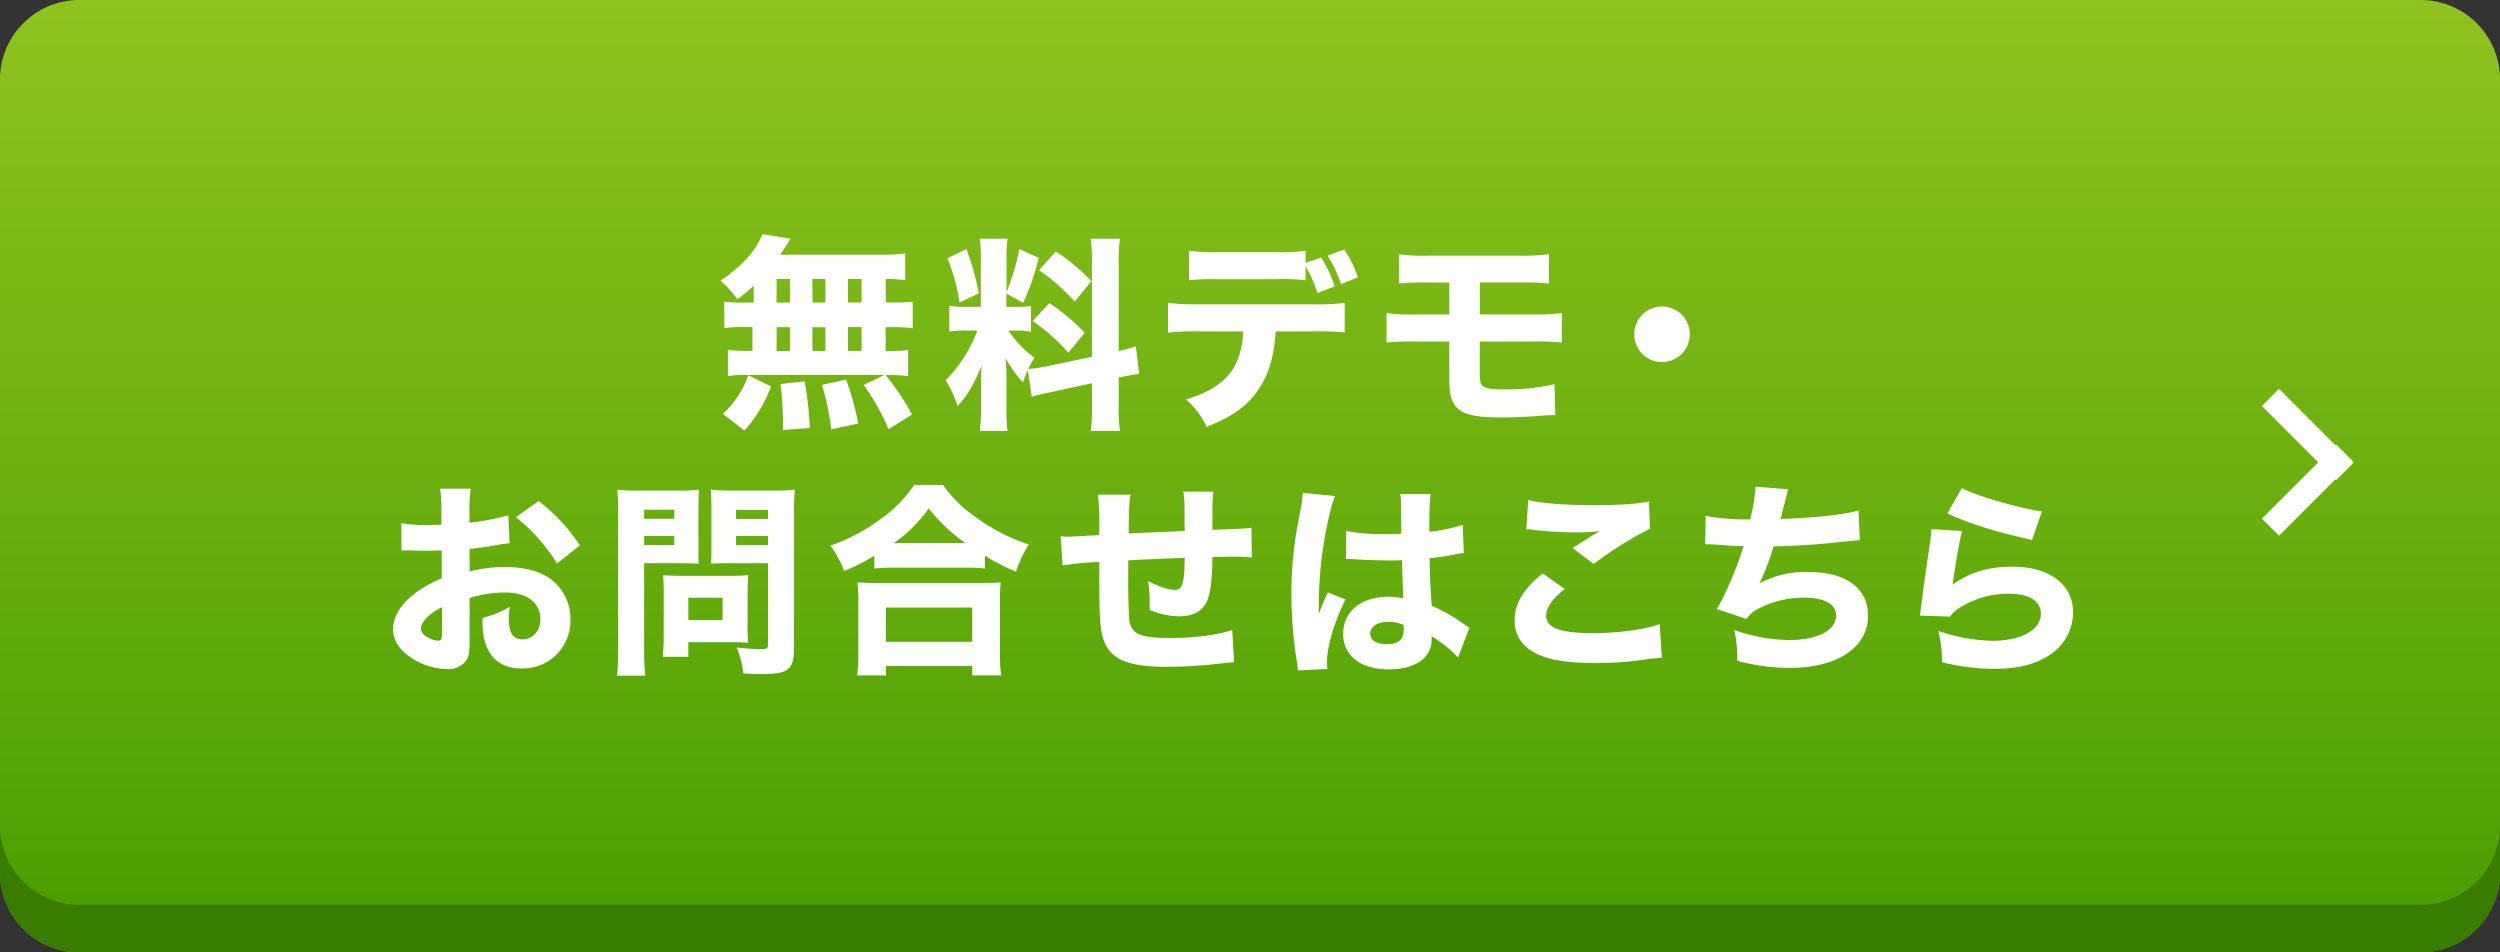 <svg xmlns="http://www.w3.org/2000/svg" xmlns:xlink="http://www.w3.org/1999/xlink" viewBox="0 0 630 240"><rect x="0" y="0" width="630" height="240" fill="#333333" stroke="none"/><defs><style>.cls-1,.cls-2,.cls-4{fill-rule:evenodd;}.cls-1{fill:url(#linear-gradient);}.cls-2{fill:#397d00;}.cls-3,.cls-4{fill:#fff;}</style><linearGradient id="linear-gradient" x1="315" y1="240" x2="315" gradientUnits="userSpaceOnUse"><stop offset="0" stop-color="#489d00"/><stop offset="1" stop-color="#8fc31f"/></linearGradient></defs><title>btn_sp</title><g id="レイヤー_2" data-name="レイヤー 2"><g id="btn_sp"><path class="cls-1" d="M20,0H610a20,20,0,0,1,20,20V220a20,20,0,0,1-20,20H20A20,20,0,0,1,0,220V20A20,20,0,0,1,20,0Z"/><path class="cls-2" d="M610,228H20A20,20,0,0,1,0,208v12a20,20,0,0,0,20,20H610a20,20,0,0,0,20-20V208A20,20,0,0,1,610,228Z"/><path class="cls-3" d="M189.93,72a33.79,33.79,0,0,1-4.11,3.38,27.83,27.83,0,0,0-4.26-4.63c4.73-3.28,7.38-5.93,9.41-9.31A16.83,16.83,0,0,0,192.11,59l7.12,1.14a11.05,11.05,0,0,0-.88,1.4c-.57.88-1,1.56-1.72,2.65h24.81a52.25,52.25,0,0,0,6.66-.31v6.71a40.57,40.57,0,0,0-4.89-.31v5.93h1.72A33,33,0,0,0,230,76v6.71a33.4,33.4,0,0,0-5.1-.26h-1.72v6h.73a29.24,29.24,0,0,0,4.94-.26v6.6a30.53,30.53,0,0,0-4.84-.26h-.83a63.67,63.67,0,0,1,6.66,9.93l-5.93,3.69A56,56,0,0,0,217.65,97l5.2-2.5H187.9a27.19,27.19,0,0,0-4.47.26v-6.6a32.59,32.59,0,0,0,5.1.26h1.09v-6h-2a33.82,33.82,0,0,0-5.1.26V76a33,33,0,0,0,5.1.26h2.34Zm-7.75,32.29a24.46,24.46,0,0,0,6.4-9.72l5.72,2.81a34.51,34.51,0,0,1-6.71,11.13ZM195.7,76.23h3.38V70.3H195.7Zm0,12.22h3.38v-6H195.7Zm1.56,19.92c.05-.94.05-1.66.05-2.13a85.09,85.09,0,0,0-.62-9.46l6.08-.68a88,88,0,0,1,1.3,11.75Zm7.49-32.14H208V70.3h-3.28Zm0,12.22H208v-6h-3.28Zm4.73,19.76A65.34,65.34,0,0,0,207.14,97l6.08-1.35a73.28,73.28,0,0,1,3.07,11.08Zm7.64-32V70.3h-3.43v5.93Zm0,12.22v-6h-3.43v6Z"/><path class="cls-3" d="M259,93.24c-.52,1.2-.68,1.61-1.25,3.12a38.09,38.09,0,0,1-4.37-6.08,43.84,43.84,0,0,1,.26,5v8.06a35.26,35.26,0,0,0,.26,5.25h-7a39.36,39.36,0,0,0,.31-5.41V97.5c0-2,.05-3.85.16-5.3-2.29,5.25-3.59,7.44-6.08,10.19a25.24,25.24,0,0,0-3-6.55A35.27,35.27,0,0,0,246.3,83.3H244a28.27,28.27,0,0,0-4.78.26v-6.5a26.13,26.13,0,0,0,4.73.26h3.22V65a29.73,29.73,0,0,0-.26-4.84h7a27.9,27.9,0,0,0-.26,4.78v8.68a58.11,58.11,0,0,0,3.22-10.87L261.75,65a61.17,61.17,0,0,1-3.9,11.28L253.63,74v3.33h2.13a19.73,19.73,0,0,0,4.06-.26v6.5a22.9,22.9,0,0,0-4.16-.26H254.1a28.31,28.31,0,0,0,6.55,6.81c-.83,1.46-1,1.82-1.56,2.86a30.6,30.6,0,0,0,4.94-.73l11.13-2.34V66.45a38.42,38.42,0,0,0-.31-6.29h7.38a39.58,39.58,0,0,0-.31,6.29v22a39.66,39.66,0,0,0,4.32-1.2l.83,7c-1.4.16-2.6.36-5.15.88v7.12a40.32,40.32,0,0,0,.31,6.34h-7.38a39.88,39.88,0,0,0,.31-6.4V96.56L265,98.8A43,43,0,0,0,260,100ZM243.54,62.76a66.9,66.9,0,0,1,3.12,11.18l-4.84,2.29a46.48,46.48,0,0,0-3.07-11.13Zm20.91,13.62a53,53,0,0,1,8.89,7.49l-4.11,5a50.39,50.39,0,0,0-9-8Zm1.61-13A48.65,48.65,0,0,1,275,70.82L270.85,76a50.82,50.82,0,0,0-9-7.9Z"/><path class="cls-3" d="M321.48,83.51c-.42,6.14-1.61,10.45-4.06,14.2-2.76,4.37-6.55,7.12-13.36,9.88a20.76,20.76,0,0,0-5.15-6.92c6.45-2,10.3-4.68,12.43-8.79a20.28,20.28,0,0,0,1.92-8.37H301.72a56,56,0,0,0-7.38.31V76.33a58.78,58.78,0,0,0,7.49.36h29.33a53.12,53.12,0,0,0,7.7-.36v7.44a67.32,67.32,0,0,0-7.54-.26ZM329,70.61a58.5,58.5,0,0,0-7.59-.26H307a67.58,67.58,0,0,0-7.38.26V63.18a49.31,49.31,0,0,0,7.49.36h14.14a48.34,48.34,0,0,0,7.75-.36v3.07l3.9-1.35a29.38,29.38,0,0,1,3.43,7.28L332,73.84a32,32,0,0,0-3-6.76Zm8.94,1a32.86,32.86,0,0,0-3.38-7.18l4.16-1.56a29.07,29.07,0,0,1,3.48,7Z"/><path class="cls-3" d="M356.53,86.06a65.78,65.78,0,0,0-7.12.26V78.88a43.63,43.63,0,0,0,7.23.36h8.58V71.19h-5.46a61.68,61.68,0,0,0-7.18.26V64.06a40.44,40.44,0,0,0,7.28.36h22.78a47.9,47.9,0,0,0,7.7-.36v7.38a67.29,67.29,0,0,0-7.54-.26h-9.88v8.06H386a53.77,53.77,0,0,0,7.59-.36v7.44a68.58,68.58,0,0,0-7.49-.26H372.91v7.38c0,2.65.1,3.28.78,3.85s2.18.83,4.79.83a55.32,55.32,0,0,0,13.26-1.3l.21,7.8h-.78a20.21,20.21,0,0,0-2.13.1c-4,.31-7.64.47-10.66.47-10.66,0-13.16-1.82-13.16-9.52V86.06Z"/><path class="cls-3" d="M425.83,84.24a7,7,0,1,1-7-7A7,7,0,0,1,425.83,84.24Z"/><path class="cls-3" d="M128.43,136.88a32.92,32.92,0,0,0-3.69.57c-2.6.42-4,.62-6.4.88V144a34.94,34.94,0,0,1,9.15-1.09c4.58,0,8.22.94,11,2.81a12.45,12.45,0,0,1,5.25,10.3,12,12,0,0,1-12.38,12.43c-6.29,0-9.78-4.16-9.78-11.65a9.81,9.81,0,0,1,.05-1.09,25.61,25.61,0,0,0,6.86-2.81,15.66,15.66,0,0,0-.26,2.86c0,3.74,1,5.36,3.43,5.36,2.6,0,4.52-2.13,4.52-5.1,0-4.11-3.38-6.71-8.84-6.71a29.44,29.44,0,0,0-9,1.4v9.78c0,3.9-.16,5-.88,6a5.6,5.6,0,0,1-4.78,2.13,17.27,17.27,0,0,1-9.26-3c-2.86-1.92-4.37-4.42-4.37-7.18s1.66-5.62,4.63-8.22a29.61,29.61,0,0,1,7.64-4.47V138.7c-2.6.05-4,.1-4.68.1-.47,0-.57,0-3.28-.1h-.88c-.26,0-.73,0-1.3.05l-.05-6.92a34.61,34.61,0,0,0,6.55.47c.47,0,.62,0,2.55-.05a5.12,5.12,0,0,0,1-.05v-2.6a39.82,39.82,0,0,0-.31-6.45h7.7a36.35,36.35,0,0,0-.31,6v2.55a55.2,55.2,0,0,0,9.78-1.87ZM111.38,153c-3.17,1.56-5.3,3.74-5.3,5.46a2.53,2.53,0,0,0,1.46,2,5.91,5.91,0,0,0,2.86,1c.78,0,1-.42,1-2.13Zm29-11A45.66,45.66,0,0,0,130,130.33l5.72-4.06a44.5,44.5,0,0,1,10.4,11.18Z"/><path class="cls-3" d="M162.33,163.61a50,50,0,0,0,.31,6.66h-7.18a49.88,49.88,0,0,0,.31-6.71V129.34a58.7,58.7,0,0,0-.21-5.93,47.32,47.32,0,0,0,5.3.21h10a42.82,42.82,0,0,0,5.3-.21c-.1,1.72-.16,2.81-.16,4.84v9.15c0,2.6,0,3.54.1,4.63-1.46-.05-3-.1-4.52-.1h-9.26Zm0-32.87h7.59v-2.29h-7.59Zm0,6.6h7.59v-2.29h-7.59Zm26.05,20.91a36.36,36.36,0,0,0,.16,3.74c-1.3-.1-2.34-.16-3.9-.16H173.46v3.69H167a50.59,50.59,0,0,0,.26-5.1V148.79c0-1.51-.05-2.7-.16-3.85,1.2.1,2.34.16,4,.16h13.36c1.77,0,3-.05,4.11-.16-.1,1.09-.16,2.18-.16,3.8Zm-14.92-2h8.63v-5.62h-8.63Zm26.63,7.07c0,5.41-1.4,6.55-8.06,6.55-.73,0-1.25,0-4.73-.16a21.9,21.9,0,0,0-1.66-6.55,55.18,55.18,0,0,0,6.24.42c1.4,0,1.66-.21,1.66-1.25V141.92H183.7c-1.61,0-3.33.05-4.52.1.1-1.3.1-2.24.1-4.63v-9.15c0-1.92-.05-3.33-.16-4.84a46.16,46.16,0,0,0,5.3.21H195a46.75,46.75,0,0,0,5.3-.21,58.22,58.22,0,0,0-.21,5.82Zm-14.61-32.55h8.06v-2.29h-8.06Zm0,6.6h8.06v-2.29h-8.06Z"/><path class="cls-3" d="M220.34,140.05a52.5,52.5,0,0,1-7.64,3.85,24.44,24.44,0,0,0-3.43-6.4A46.78,46.78,0,0,0,222,130.74a33.2,33.2,0,0,0,8.37-8.53h7.28a32.37,32.37,0,0,0,8.84,8.53,45.91,45.91,0,0,0,12.74,6.45,33.22,33.22,0,0,0-3.22,6.86,54.54,54.54,0,0,1-7.8-4v3.22a39.7,39.7,0,0,0-4.78-.21H225a42.38,42.38,0,0,0-4.68.21ZM216,170.21a43.26,43.26,0,0,0,.31-5.62V152a37.45,37.45,0,0,0-.26-5.25c1.2.1,2.55.16,4.73.16h26.68c2.18,0,3.48-.05,4.73-.16A36.13,36.13,0,0,0,252,152v12.64a33.79,33.79,0,0,0,.31,5.56H245v-2.39H223.25v2.39Zm7.23-8.48H245V153.1H223.25Zm20.07-24.86a43.79,43.79,0,0,1-9.26-8.74,35.31,35.31,0,0,1-8.84,8.74Z"/><path class="cls-3" d="M284.89,124.66c-.31,1.92-.36,2.39-.47,9.78,6.71-.31,6.71-.31,14.14-.62,0-1-.05-1.72-.05-1.92,0-5.77,0-5.88-.31-8h7.59a31.75,31.75,0,0,0-.26,4v5.62c8.11-.31,8.11-.31,9.83-.52l.1,7.49a38,38,0,0,0-4.21-.21c-.94,0-1.25,0-5.72.1-.05,5.82-.52,9.41-1.51,11.39-1.25,2.39-3.48,3.54-6.81,3.54a19.29,19.29,0,0,1-7.49-1.61v-2.29a29.86,29.86,0,0,0-.42-5c2.81,1.46,5.15,2.24,6.76,2.24,1.92,0,2.39-1.46,2.5-8.06-4.89.16-9.62.36-14.25.62v6.19c0,3,.16,7.54.26,8.74.47,3.64,2.65,4.63,10.4,4.63,6,0,11.91-.78,15.55-2l.47,8.11c-2,.16-2,.16-4.73.47a114.54,114.54,0,0,1-12.38.68c-9.67,0-14-1.87-15.76-6.76-.88-2.5-1.09-5.67-1.09-15.34v-4.32a83.38,83.38,0,0,0-9.26.88l-.47-7.33c.78.05,1.3.1,1.66.1.68,0,3.33-.16,8.06-.42v-2.18a57.39,57.39,0,0,0-.36-8Z"/><path class="cls-3" d="M336.47,125c-1.09,2.18-2.65,9.57-3.43,15.81a99.48,99.48,0,0,0-.68,10c0,1-.05,3.07-.05,3.9,1.14-2.81,1.51-3.74,2.34-5.41l4.42,1.77c-2.76,5.46-4.68,11.91-4.68,15.86,0,.21.05.73.1,1.66l-7.44.36c-.05-.68-.05-1-.21-2.08a105.34,105.34,0,0,1-1.4-17.06,93.28,93.28,0,0,1,1-14c.21-1.56.21-1.56,1.25-7.18a29.12,29.12,0,0,0,.63-4.42Zm2.76,8.79a46,46,0,0,0,9.72.78c1.46,0,2.39,0,4.16-.05,0-3.85,0-3.85-.05-7.33a13.34,13.34,0,0,0-.21-2.7h7.7c-.31,1.72-.36,3.85-.36,9.52a44.09,44.09,0,0,0,8.42-1.72l.26,7.07a12.77,12.77,0,0,0-2,.31,59.33,59.33,0,0,1-6.6,1c.05,4.21.1,5.36.52,12a42,42,0,0,1,8,4.52c.78.52.94.62,1.51,1l-2.86,7.49a31.33,31.33,0,0,0-6.71-5.36,6,6,0,0,1,.05.88c0,4.58-4.16,7.49-10.76,7.49-7.18,0-11.54-3.43-11.54-9s4.52-9.31,11.39-9.31a15.57,15.57,0,0,1,3.74.42c-.05-1.77-.16-4.11-.31-9.62-1.51.05-2.39.05-3.54.05-1.87,0-6.5-.16-8.74-.31-.83-.05-.83-.05-1.51-.05a.92.92,0,0,0-.31.05Zm10.66,22.93c-2.76,0-4.58,1.14-4.58,2.91s1.56,2.7,4.11,2.7c3,0,4.32-1.14,4.32-3.74a4.86,4.86,0,0,0-.05-1.09A9.37,9.37,0,0,0,349.89,156.69Z"/><path class="cls-3" d="M394.31,148.42c-3.17,2.55-4.68,4.73-4.68,6.76,0,3,3.59,4.37,11.7,4.37,6.4,0,13.42-.94,16.9-2.29l.57,8.53a44.51,44.51,0,0,0-4.68.47,81.93,81.93,0,0,1-11.75.83c-6.24,0-10.76-.57-13.68-1.72-4.68-1.77-7-4.78-7-9s2.13-7.9,7.07-11.86ZM385.11,126c3.17.83,9.21,1.3,16.8,1.3,6.29,0,10.82-.31,13.62-.94l.26,6.86a97.67,97.67,0,0,0-14.2,8.89l-5.3-4c1.82-1.2,5.36-3.38,6.86-4.26a46.28,46.28,0,0,1-5.93.31,97.6,97.6,0,0,1-10.76-.62,9.06,9.06,0,0,0-1.82-.16Z"/><path class="cls-3" d="M429.82,130a55.46,55.46,0,0,0,11.23.88,46,46,0,0,0,1.35-8.22l8.22.62c-.1.42-.73,2.86-1.92,7.49,9.15-.31,16.12-1.09,19.66-2.13l.31,7.49c-1.46.1-1.46.1-6.6.63s-9.26.78-15.13.94A62,62,0,0,1,443.4,147a24.6,24.6,0,0,1,12.27-2.86c9.52,0,15.08,4.06,15.08,11,0,8-7.7,13.16-19.66,13.16a50.8,50.8,0,0,1-13.31-1.77,31.61,31.61,0,0,0-.73-7.75,43,43,0,0,0,13.73,2.5c7.28,0,11.91-2.39,11.91-6.19,0-2.86-2.91-4.47-8-4.47a24,24,0,0,0-11,2.5,7.91,7.91,0,0,0-3.59,2.86l-7.49-2.5c2-3.07,5.36-11,6.76-15.91H437.1c-.52,0-.83-.05-5.2-.36-.78-.05-1.3-.05-1.72-.05h-.47Z"/><path class="cls-3" d="M494.45,133.81c-.57,2-1.77,8.79-2.39,13.52,4.47-3.17,8.94-4.52,15.18-4.52,9.26,0,15.18,4.52,15.18,11.54a12.78,12.78,0,0,1-5.62,10.5c-3.69,2.55-8.16,3.69-14.2,3.69a53.87,53.87,0,0,1-13.21-1.66,30.76,30.76,0,0,0-.94-7.9,44.47,44.47,0,0,0,13.68,2.5c7.28,0,12.17-2.76,12.17-6.86,0-3.17-3-5-8-5A23.16,23.16,0,0,0,494,153.05a10,10,0,0,0-2.65,2.34l-7.54-.26c.1-.68.1-.73.21-1.4.47-3.85,1.35-10.4,2.39-17.26.16-1.25.21-1.92.31-3.12ZM494.39,123c3.74,2,14.14,5,20.18,5.88l-2.5,7.18c-9-2-15.29-3.9-21.32-6.66Z"/><polygon class="cls-4" points="593 116.31 588.69 112 588.5 112.19 574.31 98 570 102.31 584.19 116.5 570 130.69 574.31 135 588.5 120.81 588.69 121 593 116.69 592.81 116.5 593 116.31"/></g></g></svg>